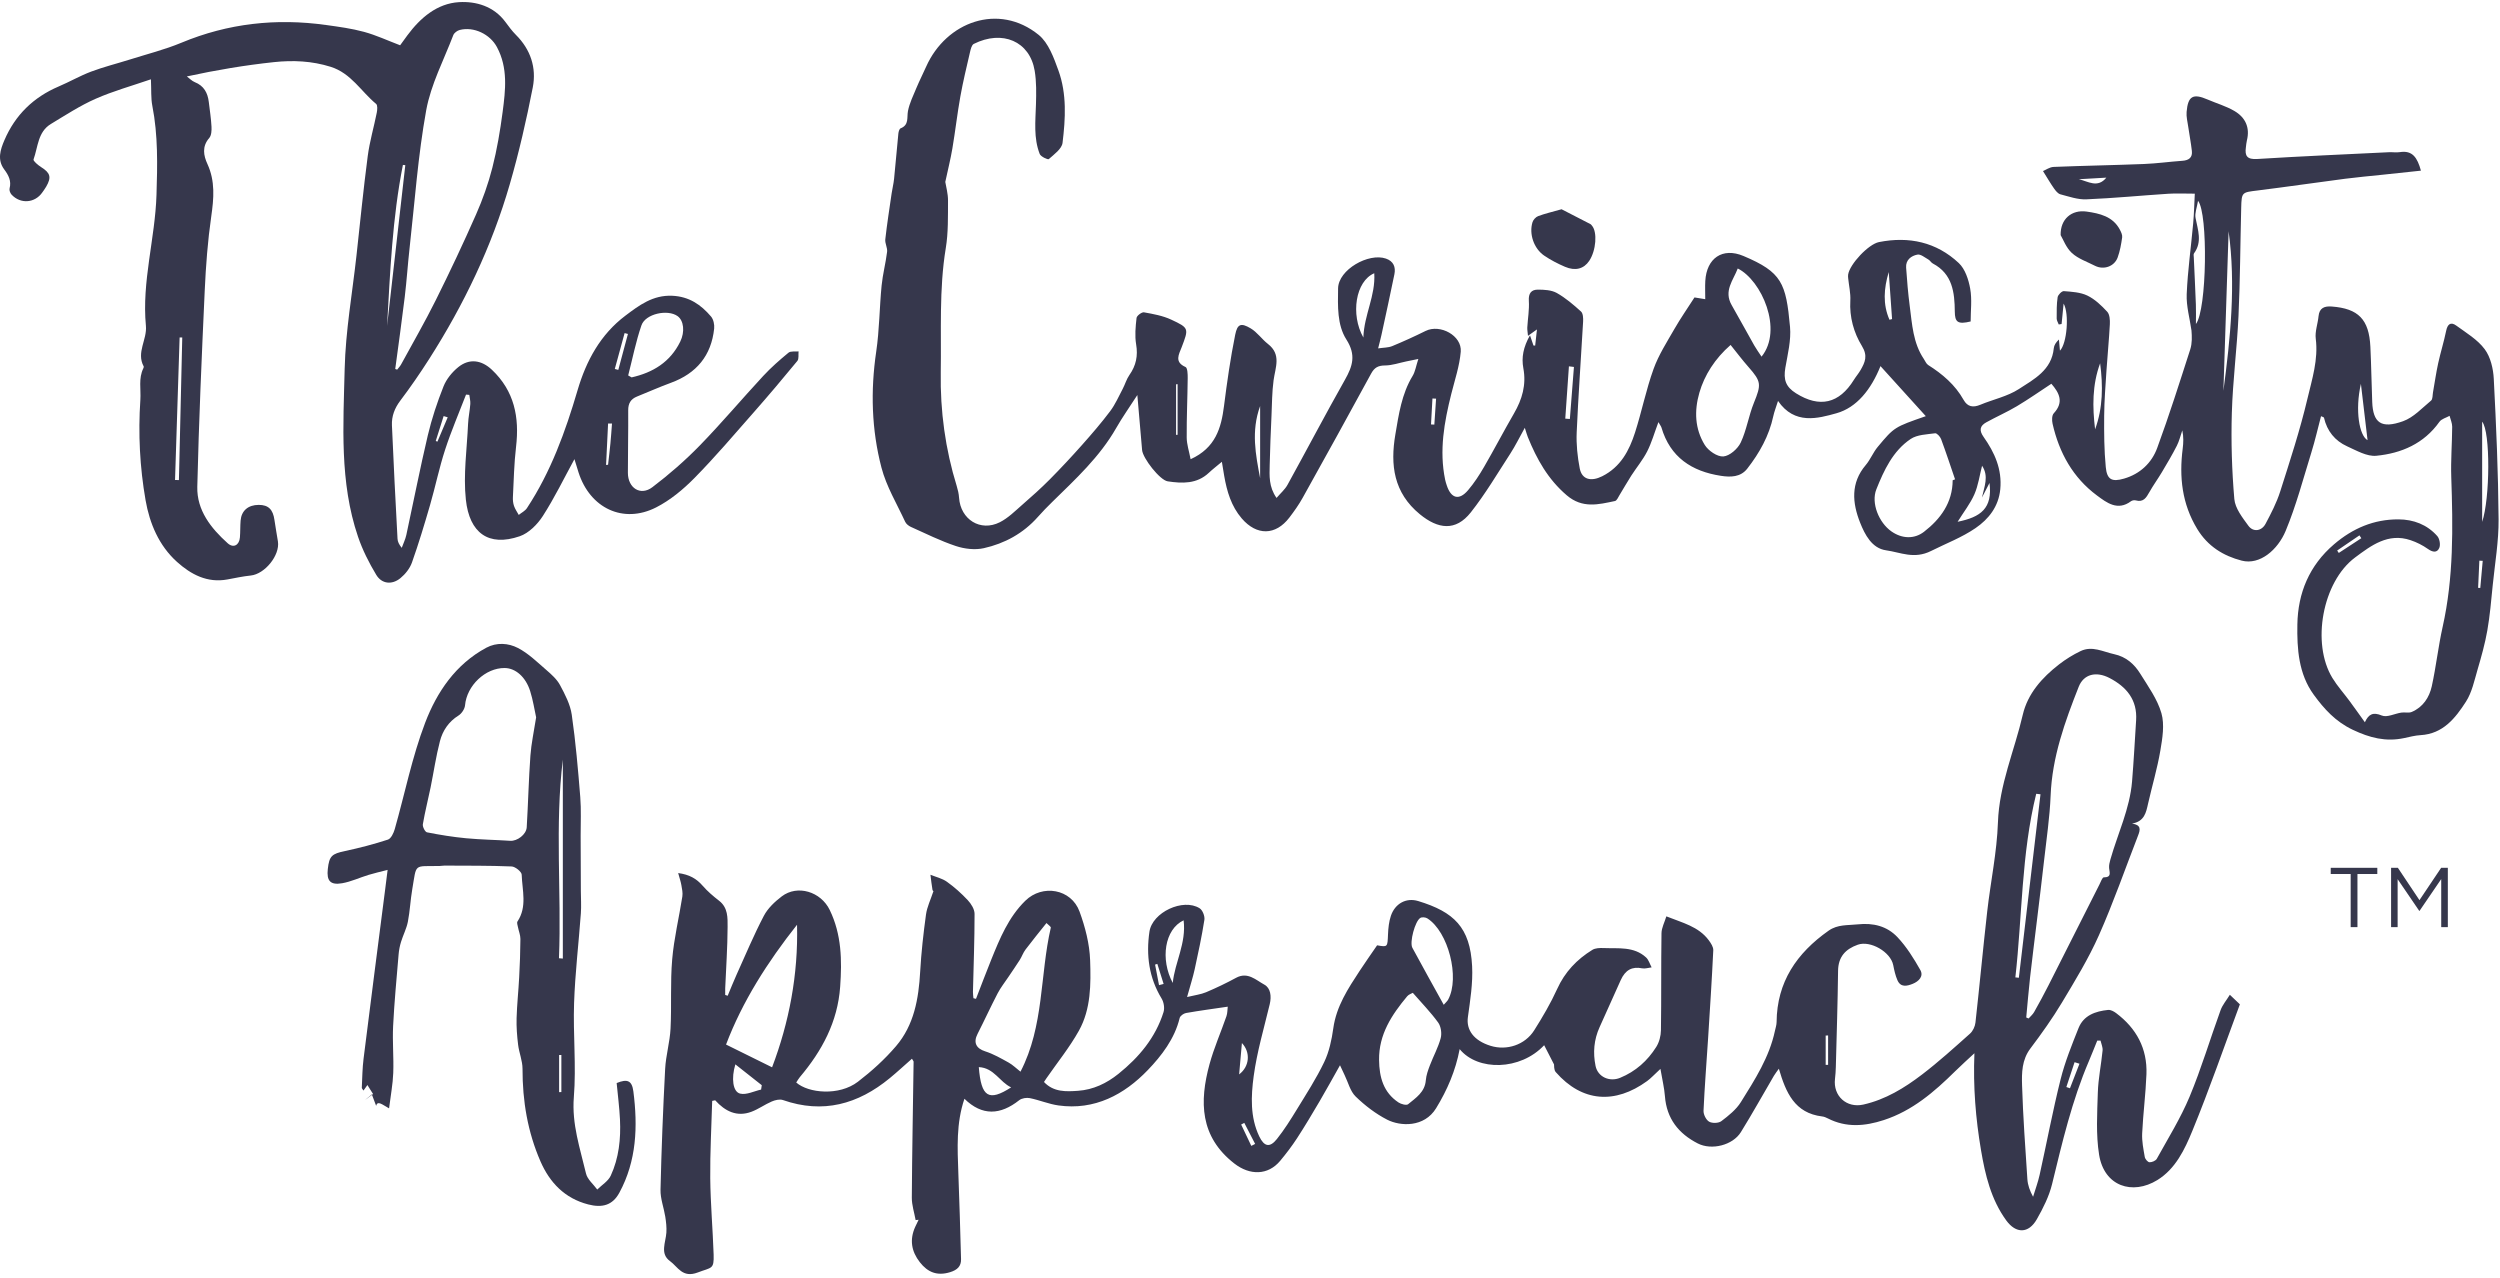 <svg width="223" height="114" viewBox="0 0 223 114" version="1.1" xmlns="http://www.w3.org/2000/svg" xmlns:xlink="http://www.w3.org/1999/xlink">
<g id="Canvas" transform="translate(644 362)">
<g id="logo">
<g id="Fill 1">
<use xlink:href="#path0_fill-home-logo-blue" transform="translate(-566.154 -360.331)" fill="#36374C"/>
</g>
<g id="Fill 4">
<use xlink:href="#path1_fill-home-logo-blue" transform="translate(-585.083 -304.123)" fill="#36374C"/>
</g>
<g id="Fill 6">
<use xlink:href="#path2_fill-home-logo-blue" transform="translate(-644 -361.819)" fill="#36374C"/>
</g>
<g id="Fill 9">
<use xlink:href="#path3_fill-home-logo-blue" transform="translate(-614.782 -304.564)" fill="#36374C"/>
</g>
<g id="Fill 11">
<use xlink:href="#path4_fill-home-logo-blue" transform="translate(-507.406 -343.335)" fill="#36374C"/>
</g>
<g id="Fill 13">
<use xlink:href="#path5_fill-home-logo-blue" transform="translate(-460.191 -343.154)" fill="#36374C"/>
</g>
<g id="Fill 15">
<use xlink:href="#path6_fill-home-logo-blue" transform="translate(-436.099 -284.591)" fill="#36374C"/>
</g>
<g id="Fill 17">
<use xlink:href="#path7_fill-home-logo-blue" transform="translate(-430.715 -284.591)" fill="#36374C"/>
</g>
</g>
</g>
<defs>
<path id="path0_fill-home-logo-blue" fill-rule="evenodd" d="M 143.612 48.358C 143.512 48.353 143.412 48.348 143.312 48.343C 143.275 49.151 143.239 49.96 143.202 50.769L 143.395 50.775C 143.468 49.969 143.54 49.164 143.612 48.358ZM 130.629 47.438C 130.677 47.51 130.725 47.582 130.773 47.654L 132.784 46.338C 132.728 46.253 132.672 46.169 132.616 46.085L 130.629 47.438ZM 49.8 36.192C 49.899 36.196 49.998 36.2 50.097 36.205C 50.149 35.433 50.2 34.662 50.252 33.891C 50.144 33.886 50.036 33.881 49.928 33.876L 49.8 36.192ZM 107.587 14.318C 108.414 14.505 109.258 15.141 110.04 14.177C 109.222 14.224 108.404 14.271 107.587 14.318ZM 27.059 37.123C 27.104 37.12 27.149 37.116 27.195 37.113L 27.195 32.603C 27.149 32.604 27.104 32.606 27.059 32.607L 27.059 37.123ZM 90.696 26.853C 90.772 26.833 90.849 26.812 90.926 26.792C 90.827 25.394 90.729 23.996 90.63 22.598C 90.191 24.049 90.088 25.476 90.696 26.853ZM 132.747 32.569C 132.204 34.945 132.608 37.203 133.34 37.594C 133.152 36.002 132.949 34.286 132.747 32.569ZM 62.549 31.062C 62.4 31.044 62.25 31.026 62.101 31.008C 61.993 32.563 61.885 34.118 61.776 35.674C 61.913 35.684 62.05 35.694 62.186 35.704C 62.307 34.157 62.428 32.61 62.549 31.062ZM 34.558 40.987L 34.558 34.55C 33.738 36.802 34.161 38.892 34.558 40.987ZM 109.037 36.627C 109.741 34.7 109.747 32.728 109.485 30.738C 108.774 32.665 108.795 34.639 109.037 36.627ZM 143.562 44.884C 144.267 42.806 144.313 36.839 143.562 35.945L 143.562 44.884ZM 96.773 44.873C 98.837 44.459 99.903 43.679 99.617 41.412C 99.351 41.926 99.147 42.32 98.943 42.714C 99.15 41.74 99.581 40.816 98.955 39.876C 98.735 40.73 98.617 41.624 98.271 42.418C 97.913 43.243 97.335 43.973 96.773 44.873ZM 44.739 22.704C 43.071 23.411 42.604 26.383 43.766 28.438C 43.836 26.383 44.861 24.734 44.739 22.704ZM 120.946 18.96C 120.791 23.704 120.637 28.447 120.482 33.191C 121.108 28.465 121.602 23.734 120.946 18.96ZM 118.03 27.231C 119.012 25.971 119.125 17.371 118.219 16.243C 118.122 16.843 117.915 17.337 117.998 17.775C 118.202 18.851 118.614 19.903 117.859 20.931C 117.801 21.01 117.835 21.162 117.84 21.279C 117.902 22.686 117.974 24.092 118.026 25.499C 118.048 26.076 118.03 26.653 118.03 27.231ZM 77.161 22.28C 76.759 23.343 75.889 24.275 76.618 25.545C 77.302 26.738 77.956 27.95 78.634 29.146C 78.823 29.48 79.053 29.791 79.284 30.144C 81.227 27.75 79.29 23.333 77.161 22.28ZM 76.523 29.1C 75.123 30.322 74.19 31.796 73.738 33.36C 73.27 34.983 73.335 36.588 74.218 38.02C 74.537 38.537 75.34 39.088 75.877 39.046C 76.437 39.002 77.162 38.366 77.427 37.806C 77.953 36.69 78.134 35.416 78.602 34.265C 79.268 32.629 79.27 32.373 78.118 31.067C 77.569 30.445 77.069 29.777 76.523 29.1ZM 96.332 41.17C 96.403 41.143 96.475 41.115 96.546 41.088C 96.135 39.887 95.739 38.681 95.297 37.492C 95.216 37.276 94.923 36.958 94.769 36.979C 94.024 37.083 93.166 37.096 92.582 37.49C 91.001 38.556 90.205 40.274 89.525 41.978C 89.036 43.2 89.749 44.95 90.871 45.734C 91.815 46.395 92.912 46.432 93.774 45.767C 95.247 44.63 96.323 43.168 96.332 41.17ZM 129.19 35.455C 128.903 36.544 128.659 37.621 128.333 38.672C 127.604 41.024 126.976 43.423 126.033 45.69C 125.336 47.364 123.737 48.759 122.116 48.34C 120.473 47.916 119.082 47.057 118.145 45.512C 116.785 43.27 116.53 40.876 116.85 38.352C 116.917 37.827 116.938 37.297 116.815 36.72C 116.655 37.18 116.546 37.666 116.326 38.096C 115.917 38.898 115.456 39.674 114.995 40.449C 114.637 41.051 114.221 41.62 113.878 42.23C 113.601 42.723 113.346 43.159 112.663 42.966C 112.536 42.93 112.342 42.963 112.238 43.041C 111.047 43.936 110.059 43.162 109.206 42.53C 107.058 40.939 105.828 38.711 105.243 36.125C 105.176 35.832 105.176 35.385 105.349 35.199C 106.277 34.201 105.84 33.374 105.136 32.562C 104.11 33.235 103.107 33.941 102.056 34.567C 101.175 35.093 100.227 35.505 99.329 36.004C 98.768 36.316 98.669 36.708 99.086 37.298C 100.07 38.69 100.753 40.192 100.578 41.98C 100.426 43.523 99.543 44.634 98.372 45.438C 97.152 46.275 95.726 46.815 94.409 47.476C 92.889 48.239 91.683 47.598 90.393 47.419C 89.129 47.244 88.5 46.021 88.075 44.949C 87.383 43.205 87.211 41.42 88.579 39.813C 88.994 39.326 89.234 38.69 89.644 38.198C 91.13 36.414 91.145 36.426 93.936 35.453C 92.595 33.972 91.312 32.555 89.893 30.988C 89.058 33.071 87.774 34.688 85.967 35.193C 84.318 35.653 82.23 36.248 80.754 34.094C 80.564 34.696 80.415 35.064 80.333 35.448C 79.957 37.209 79.1 38.735 78.01 40.134C 77.411 40.904 76.514 40.906 75.661 40.775C 73.062 40.377 71.134 39.12 70.355 36.464C 70.324 36.359 70.247 36.268 70.085 35.984C 69.718 36.964 69.477 37.825 69.078 38.607C 68.69 39.366 68.129 40.036 67.664 40.758C 67.3 41.324 66.972 41.914 66.619 42.486C 66.499 42.681 66.378 42.986 66.21 43.022C 64.729 43.336 63.31 43.707 61.907 42.511C 60.23 41.08 59.233 39.285 58.435 37.314C 58.358 37.124 58.307 36.924 58.167 36.49C 57.683 37.359 57.322 38.101 56.877 38.788C 55.73 40.558 54.653 42.386 53.35 44.035C 51.994 45.752 50.419 45.525 48.805 44.201C 46.461 42.279 46.158 39.799 46.619 37.089C 46.923 35.296 47.181 33.473 48.16 31.861C 48.393 31.478 48.46 30.994 48.67 30.35C 48.177 30.451 47.886 30.511 47.595 30.57C 46.965 30.699 46.334 30.926 45.703 30.93C 45.086 30.933 44.753 31.114 44.458 31.657C 42.444 35.363 40.403 39.054 38.351 42.738C 38.008 43.354 37.594 43.937 37.166 44.498C 35.938 46.106 34.252 46.127 32.918 44.576C 31.979 43.483 31.594 42.162 31.353 40.782C 31.288 40.413 31.23 40.042 31.145 39.523C 30.68 39.913 30.313 40.193 29.979 40.508C 28.91 41.513 27.608 41.461 26.315 41.267C 25.61 41.161 24.097 39.213 24.029 38.48C 23.887 36.934 23.761 35.386 23.605 33.567C 22.878 34.695 22.252 35.575 21.72 36.508C 20.251 39.086 18.099 41.062 16.016 43.102C 15.573 43.535 15.14 43.979 14.73 44.443C 13.43 45.91 11.773 46.812 9.904 47.23C 9.124 47.405 8.193 47.295 7.422 47.039C 6.045 46.583 4.734 45.926 3.405 45.331C 3.204 45.241 2.984 45.065 2.895 44.873C 2.157 43.272 1.217 41.719 0.779 40.037C -0.104 36.653 -0.202 33.189 0.312 29.699C 0.599 27.754 0.601 25.769 0.793 23.808C 0.893 22.796 1.159 21.801 1.283 20.79C 1.327 20.432 1.082 20.039 1.122 19.68C 1.276 18.309 1.49 16.945 1.688 15.579C 1.751 15.147 1.861 14.722 1.905 14.289C 2.042 12.942 2.152 11.592 2.288 10.245C 2.305 10.079 2.376 9.823 2.49 9.778C 3.266 9.469 3.03 8.804 3.147 8.222C 3.288 7.521 3.615 6.853 3.894 6.185C 4.163 5.541 4.482 4.917 4.766 4.278C 6.548 0.272 11.237 -1.452 14.804 1.443C 15.681 2.155 16.156 3.487 16.568 4.624C 17.323 6.71 17.196 8.919 16.933 11.075C 16.867 11.61 16.182 12.099 15.706 12.523C 15.624 12.595 14.988 12.301 14.896 12.064C 14.339 10.634 14.518 9.133 14.562 7.641C 14.591 6.643 14.611 5.624 14.448 4.645C 14.011 2.007 11.565 0.974 9.017 2.246C 8.826 2.342 8.739 2.722 8.677 2.988C 8.374 4.299 8.056 5.609 7.818 6.934C 7.543 8.468 7.369 10.021 7.109 11.559C 6.946 12.522 6.707 13.472 6.474 14.559C 6.54 14.982 6.721 15.601 6.717 16.218C 6.708 17.634 6.747 19.073 6.518 20.461C 5.911 24.147 6.13 27.861 6.07 31.557C 6.014 34.981 6.475 38.391 7.496 41.694C 7.599 42.028 7.679 42.379 7.702 42.726C 7.834 44.667 9.605 45.788 11.336 44.916C 12.077 44.543 12.7 43.915 13.338 43.359C 14.178 42.629 15.009 41.884 15.793 41.095C 16.781 40.099 17.738 39.071 18.67 38.023C 19.54 37.044 20.398 36.05 21.184 35.004C 21.636 34.403 21.944 33.691 22.299 33.019C 22.514 32.611 22.639 32.147 22.901 31.776C 23.491 30.937 23.671 30.072 23.497 29.045C 23.368 28.281 23.445 27.47 23.534 26.691C 23.557 26.491 24.001 26.157 24.197 26.191C 25.02 26.337 25.872 26.491 26.622 26.84C 28.232 27.589 28.194 27.633 27.558 29.305C 27.319 29.931 26.877 30.617 27.904 31.069C 28.081 31.147 28.101 31.712 28.097 32.051C 28.079 33.819 27.996 35.588 28.008 37.356C 28.012 37.97 28.221 38.582 28.356 39.293C 30.583 38.281 31.087 36.511 31.337 34.536C 31.606 32.411 31.91 30.284 32.334 28.186C 32.53 27.214 32.854 27.114 33.708 27.617C 34.296 27.963 34.71 28.588 35.259 29.015C 36.469 29.956 35.913 31.105 35.758 32.25C 35.617 33.285 35.618 34.341 35.572 35.388C 35.508 36.861 35.441 38.334 35.411 39.808C 35.391 40.766 35.319 41.749 36.022 42.747C 36.386 42.32 36.768 41.996 36.995 41.586C 38.715 38.466 40.37 35.31 42.122 32.208C 42.812 30.987 43.131 29.997 42.253 28.619C 41.418 27.309 41.488 25.641 41.511 24.058C 41.536 22.384 44.236 20.861 45.779 21.397C 46.457 21.632 46.666 22.152 46.534 22.798C 46.166 24.61 45.767 26.416 45.376 28.224C 45.302 28.567 45.208 28.905 45.083 29.407C 45.573 29.334 45.987 29.349 46.337 29.205C 47.343 28.79 48.337 28.337 49.313 27.853C 50.613 27.208 52.573 28.271 52.453 29.705C 52.346 30.974 51.922 32.22 51.609 33.469C 50.977 35.988 50.521 38.517 51.06 41.118C 51.095 41.291 51.151 41.46 51.206 41.628C 51.592 42.804 52.309 42.993 53.102 42.061C 53.648 41.422 54.113 40.703 54.535 39.974C 55.447 38.403 56.286 36.79 57.197 35.219C 57.931 33.955 58.314 32.656 58.036 31.175C 57.858 30.22 58.032 29.293 58.629 28.24C 58.786 28.7 58.863 28.926 58.94 29.152C 58.991 29.153 59.041 29.155 59.092 29.157C 59.141 28.712 59.19 28.268 59.251 27.715C 58.967 27.918 58.776 28.055 58.45 28.288C 58.421 27.953 58.378 27.743 58.389 27.537C 58.434 26.743 58.578 25.946 58.527 25.161C 58.483 24.489 58.753 24.166 59.33 24.167C 59.899 24.167 60.546 24.2 61.02 24.465C 61.805 24.906 62.509 25.512 63.181 26.12C 63.366 26.288 63.384 26.716 63.367 27.019C 63.182 30.312 62.938 33.603 62.795 36.898C 62.749 37.967 62.863 39.063 63.067 40.116C 63.263 41.124 64.093 41.303 65.069 40.813C 66.714 39.988 67.482 38.524 68.001 36.907C 68.601 35.034 68.986 33.088 69.652 31.241C 70.103 29.988 70.848 28.834 71.516 27.667C 72.051 26.734 72.669 25.849 73.302 24.862C 73.472 24.89 73.81 24.945 74.262 25.019C 74.262 24.433 74.237 23.913 74.266 23.397C 74.38 21.361 75.798 20.374 77.673 21.166C 81.09 22.609 81.466 23.566 81.824 27.487C 81.933 28.68 81.616 29.924 81.408 31.129C 81.224 32.195 81.438 32.836 82.36 33.414C 84.473 34.739 86.21 34.332 87.523 32.21C 87.709 31.909 87.947 31.64 88.121 31.333C 88.512 30.648 88.781 30.08 88.236 29.192C 87.51 28.009 87.12 26.62 87.203 25.15C 87.24 24.496 87.081 23.832 87.014 23.173C 87.002 23.057 86.991 22.936 87.008 22.822C 87.148 21.895 88.816 20.111 89.761 19.924C 92.433 19.395 94.881 19.924 96.877 21.795C 97.443 22.326 97.751 23.272 97.895 24.079C 98.068 25.04 97.936 26.056 97.936 27.006C 96.777 27.289 96.53 27.061 96.522 26.121C 96.507 24.416 96.319 22.76 94.56 21.834C 94.409 21.755 94.317 21.566 94.167 21.481C 93.85 21.303 93.479 20.986 93.19 21.041C 92.635 21.148 92.133 21.515 92.18 22.199C 92.258 23.342 92.353 24.485 92.501 25.62C 92.714 27.247 92.794 28.918 93.758 30.349C 93.883 30.535 93.974 30.782 94.149 30.892C 95.428 31.701 96.552 32.657 97.305 33.997C 97.659 34.629 98.154 34.705 98.803 34.434C 99.944 33.956 101.215 33.696 102.232 33.037C 103.588 32.159 105.169 31.342 105.352 29.392C 105.378 29.122 105.549 28.864 105.81 28.615C 105.839 28.933 105.868 29.252 105.901 29.612C 106.53 28.978 106.747 26.311 106.228 25.41C 106.163 26.071 106.105 26.653 106.048 27.234C 105.963 27.248 105.878 27.262 105.794 27.275C 105.729 27.099 105.611 26.923 105.61 26.746C 105.609 26.111 105.6 25.468 105.695 24.843C 105.728 24.629 106.071 24.285 106.248 24.3C 106.959 24.357 107.727 24.397 108.35 24.698C 109.02 25.022 109.606 25.583 110.12 26.14C 110.342 26.381 110.371 26.877 110.352 27.25C 110.282 28.621 110.143 29.987 110.053 31.357C 109.965 32.712 109.857 34.068 109.846 35.425C 109.834 36.949 109.843 38.481 109.989 39.996C 110.096 41.114 110.53 41.339 111.621 41.022C 113.046 40.608 114.083 39.631 114.576 38.291C 115.643 35.389 116.578 32.438 117.525 29.494C 117.699 28.952 117.676 28.347 117.634 27.813C 117.481 26.731 117.164 25.642 117.208 24.568C 117.297 22.455 117.597 20.351 117.787 18.241C 117.865 17.374 117.883 16.502 117.93 15.606C 117.033 15.606 116.301 15.566 115.574 15.613C 113.133 15.772 110.695 16.011 108.252 16.112C 107.487 16.143 106.701 15.863 105.941 15.664C 105.722 15.606 105.524 15.357 105.379 15.151C 105.07 14.714 104.801 14.248 104.389 13.59C 104.645 13.485 104.986 13.234 105.335 13.22C 108.019 13.111 110.706 13.067 113.39 12.96C 114.539 12.915 115.683 12.754 116.831 12.673C 117.406 12.632 117.736 12.381 117.668 11.79C 117.586 11.063 117.446 10.343 117.341 9.618C 117.279 9.185 117.163 8.743 117.199 8.317C 117.321 6.892 117.772 6.646 119.07 7.207C 119.865 7.55 120.716 7.794 121.457 8.227C 122.432 8.796 122.869 9.695 122.577 10.858C 122.527 11.057 122.515 11.266 122.487 11.471C 122.377 12.246 122.6 12.568 123.491 12.513C 127.406 12.269 131.326 12.101 135.245 11.909C 135.568 11.893 135.901 11.952 136.217 11.902C 137.357 11.72 137.782 12.401 138.101 13.554C 136.891 13.682 135.739 13.804 134.587 13.927C 133.507 14.041 132.425 14.135 131.348 14.275C 128.749 14.614 126.154 14.995 123.553 15.319C 122.125 15.496 122.106 15.458 122.069 16.878C 121.986 20.086 121.977 23.298 121.829 26.503C 121.696 29.389 121.319 32.266 121.234 35.152C 121.158 37.714 121.236 40.292 121.456 42.844C 121.527 43.674 122.181 44.504 122.711 45.23C 123.14 45.818 123.892 45.712 124.24 45.057C 124.735 44.127 125.228 43.176 125.546 42.178C 126.421 39.432 127.32 36.685 127.981 33.885C 128.39 32.152 128.955 30.405 128.72 28.546C 128.638 27.897 128.904 27.209 128.968 26.535C 129.04 25.787 129.51 25.625 130.139 25.672C 132.522 25.851 133.473 26.822 133.591 29.251C 133.671 30.895 133.693 32.543 133.756 34.189C 133.828 36.043 134.554 36.604 136.508 35.903C 137.442 35.568 138.204 34.728 139.003 34.066C 139.16 33.936 139.132 33.575 139.178 33.319C 139.332 32.458 139.452 31.59 139.639 30.736C 139.85 29.767 140.152 28.816 140.35 27.843C 140.472 27.247 140.756 27.013 141.249 27.37C 142.142 28.02 143.149 28.619 143.789 29.479C 144.312 30.18 144.553 31.22 144.599 32.127C 144.815 36.299 144.996 40.476 145.028 44.653C 145.044 46.608 144.705 48.567 144.506 50.522C 144.369 51.874 144.258 53.234 144.023 54.571C 143.817 55.749 143.49 56.91 143.152 58.06C 142.866 59.035 142.652 60.089 142.116 60.922C 141.171 62.39 140.071 63.794 138.064 63.906C 137.568 63.934 137.077 64.068 136.587 64.171C 134.964 64.514 133.538 64.148 132.019 63.427C 130.482 62.698 129.467 61.57 128.542 60.302C 127.184 58.442 127.042 56.205 127.079 54.032C 127.127 51.229 128.141 48.77 130.35 46.882C 132.019 45.456 133.906 44.647 136.102 44.659C 137.446 44.667 138.657 45.126 139.56 46.15C 139.767 46.384 139.859 46.915 139.74 47.199C 139.543 47.666 139.149 47.597 138.723 47.297C 138.255 46.967 137.721 46.697 137.177 46.515C 135.173 45.84 133.668 46.987 132.227 48.059C 129.317 50.223 128.312 55.719 130.207 58.811C 130.649 59.533 131.227 60.173 131.732 60.857C 132.174 61.455 132.602 62.064 133.1 62.756C 133.44 62.023 133.833 61.83 134.615 62.157C 135.077 62.35 135.766 61.982 136.358 61.894C 136.664 61.849 137.017 61.95 137.285 61.835C 138.282 61.409 138.846 60.547 139.067 59.552C 139.454 57.8 139.645 56.005 140.037 54.254C 141.027 49.837 140.96 45.372 140.807 40.892C 140.756 39.395 140.881 37.893 140.889 36.393C 140.89 36.07 140.738 35.746 140.656 35.423C 140.349 35.597 139.935 35.695 139.751 35.956C 138.368 37.907 136.357 38.769 134.116 38.986C 133.283 39.066 132.354 38.519 131.521 38.144C 130.433 37.652 129.727 36.783 129.454 35.593C 129.442 35.541 129.311 35.516 129.19 35.455Z"/>
<path id="path1_fill-home-logo-blue" fill-rule="evenodd" d="M 52.074 42.284C 51.981 42.333 51.888 42.382 51.794 42.432C 52.096 43.067 52.397 43.701 52.699 44.336C 52.813 44.278 52.927 44.219 53.041 44.161C 52.719 43.535 52.397 42.91 52.074 42.284ZM 44.317 28.102C 44.196 28.14 44.115 28.16 44.116 28.165C 44.23 28.776 44.349 29.387 44.468 29.997C 44.605 29.962 44.741 29.927 44.878 29.891C 44.691 29.296 44.504 28.7 44.317 28.102ZM 104.15 34.485C 104.077 34.488 104.005 34.491 103.933 34.495L 103.933 37.109C 104.005 37.11 104.077 37.11 104.15 37.111L 104.15 34.485ZM 126.572 37.007C 126.426 36.961 126.281 36.916 126.135 36.87C 125.891 37.609 125.646 38.347 125.402 39.086C 125.509 39.123 125.616 39.16 125.723 39.197C 126.006 38.467 126.289 37.737 126.572 37.007ZM 51.613 37.959C 52.543 37.258 52.653 35.995 51.861 35.162C 51.776 36.12 51.698 36.996 51.613 37.959ZM 28.392 37.309C 28.605 39.996 29.275 40.403 31.277 39.117C 30.246 38.64 29.766 37.377 28.392 37.309ZM 6.677 37.063C 6.298 38.319 6.452 39.514 7.102 39.673C 7.663 39.81 8.345 39.452 8.974 39.313C 8.994 39.183 9.013 39.052 9.032 38.922C 8.271 38.321 7.509 37.72 6.677 37.063ZM 45.693 29.802C 45.876 27.963 46.915 26.256 46.662 24.215C 44.968 25.011 44.561 27.681 45.693 29.802ZM 123.095 12.972C 122.967 12.958 122.84 12.943 122.713 12.929C 121.384 18.311 121.47 23.847 120.853 29.306L 121.165 29.34C 121.808 23.884 122.451 18.428 123.095 12.972ZM 69.864 31.751C 70.051 31.535 70.184 31.426 70.26 31.285C 71.318 29.329 70.274 25.23 68.4 24.042C 68.24 23.941 67.924 23.91 67.775 24.002C 67.301 24.292 66.801 26.174 67.065 26.664C 67.954 28.315 68.871 29.951 69.864 31.751ZM 67.106 30.683C 66.985 30.754 66.741 30.826 66.606 30.989C 65.228 32.644 64.065 34.388 64.096 36.68C 64.116 38.211 64.481 39.563 65.824 40.459C 66.056 40.614 66.537 40.743 66.686 40.62C 67.378 40.051 68.181 39.543 68.266 38.486C 68.302 38.032 68.467 37.577 68.632 37.145C 68.941 36.332 69.372 35.556 69.594 34.722C 69.706 34.3 69.618 33.68 69.367 33.333C 68.699 32.411 67.894 31.589 67.106 30.683ZM 5.846 35.297C 7.306 36.019 8.578 36.647 9.953 37.327C 11.47 33.325 12.291 29.067 12.179 24.61C 9.55 27.933 7.301 31.459 5.846 35.297ZM 34.428 24.458C 33.78 25.273 33.153 26.037 32.558 26.826C 32.348 27.104 32.234 27.452 32.046 27.749C 31.718 28.267 31.365 28.77 31.024 29.28C 30.703 29.761 30.339 30.218 30.074 30.727C 29.451 31.924 28.889 33.152 28.277 34.354C 27.885 35.127 28.162 35.647 28.961 35.902C 29.692 36.136 30.377 36.53 31.054 36.905C 31.426 37.112 31.739 37.427 32.111 37.718C 34.227 33.629 33.835 29.104 34.815 24.868C 34.823 24.829 34.763 24.766 34.723 24.726C 34.647 24.648 34.562 24.579 34.428 24.458ZM 121.823 32.881C 121.893 32.912 121.963 32.942 122.033 32.972C 122.2 32.783 122.405 32.615 122.527 32.399C 122.967 31.619 123.395 30.831 123.8 30.032C 125.322 27.031 126.833 24.024 128.352 21.022C 128.468 20.792 128.608 20.385 128.739 20.384C 129.463 20.381 129.247 19.953 129.215 19.549C 129.195 19.299 129.261 19.032 129.331 18.785C 129.99 16.47 131.062 14.268 131.263 11.83C 131.412 10.013 131.509 8.191 131.625 6.371C 131.741 4.549 130.768 3.391 129.258 2.604C 128.046 1.972 126.946 2.264 126.503 3.385C 125.268 6.51 124.134 9.656 123.999 13.083C 123.921 15.049 123.622 17.007 123.404 18.967C 123.21 20.709 122.992 22.45 122.782 24.191C 122.577 25.897 122.357 27.601 122.165 29.309C 122.032 30.497 121.936 31.69 121.823 32.881ZM 46.97 31.057C 47.678 30.885 48.2 30.827 48.664 30.631C 49.576 30.245 50.473 29.816 51.343 29.343C 52.381 28.78 53.117 29.55 53.86 29.951C 54.422 30.255 54.512 30.992 54.345 31.69C 53.834 33.827 53.202 35.952 52.911 38.121C 52.672 39.9 52.588 41.767 53.408 43.489C 53.85 44.415 54.354 44.514 54.983 43.724C 55.639 42.899 56.206 41.996 56.757 41.094C 57.608 39.701 58.502 38.323 59.204 36.855C 59.645 35.934 59.87 34.875 60.012 33.852C 60.284 31.886 61.326 30.308 62.37 28.717C 62.862 27.965 63.382 27.232 63.921 26.445C 64.87 26.611 64.846 26.61 64.894 25.459C 64.917 24.908 64.976 24.335 65.15 23.816C 65.514 22.734 66.501 22.166 67.591 22.498C 70.772 23.469 72.219 24.836 72.396 28.305C 72.473 29.811 72.228 31.344 72.019 32.85C 71.86 33.99 72.537 34.943 74.043 35.411C 75.481 35.858 77.11 35.331 77.931 34.031C 78.682 32.841 79.403 31.617 79.983 30.338C 80.671 28.82 81.741 27.701 83.121 26.851C 83.39 26.685 83.791 26.676 84.128 26.69C 85.438 26.744 86.825 26.526 87.912 27.527C 88.149 27.745 88.246 28.113 88.408 28.413C 88.123 28.445 87.824 28.551 87.556 28.497C 86.677 28.319 86.065 28.631 85.648 29.558C 85.018 30.953 84.397 32.352 83.766 33.747C 83.261 34.862 83.163 36.017 83.407 37.205C 83.61 38.191 84.656 38.651 85.597 38.265C 86.985 37.695 88.041 36.748 88.822 35.508C 89.087 35.088 89.232 34.522 89.239 34.02C 89.281 31.135 89.245 28.25 89.288 25.365C 89.296 24.881 89.56 24.4 89.722 23.862C 91.158 24.439 92.593 24.762 93.507 25.998C 93.698 26.257 93.921 26.595 93.907 26.886C 93.782 29.509 93.612 32.13 93.445 34.751C 93.308 36.9 93.133 39.047 93.038 41.198C 93.023 41.529 93.263 42.017 93.535 42.175C 93.81 42.335 94.378 42.319 94.628 42.129C 95.274 41.641 95.953 41.099 96.372 40.426C 97.617 38.429 98.906 36.434 99.407 34.075C 99.462 33.816 99.553 33.557 99.555 33.297C 99.583 29.713 101.355 27.141 104.19 25.142C 105.009 24.565 105.884 24.675 106.783 24.577C 108.183 24.423 109.412 24.739 110.333 25.715C 111.145 26.574 111.792 27.615 112.378 28.652C 112.69 29.204 112.242 29.663 111.693 29.882C 111.178 30.088 110.62 30.218 110.333 29.556C 110.148 29.132 110.048 28.665 109.958 28.208C 109.725 27.036 107.923 25.992 106.799 26.391C 105.698 26.782 105.054 27.469 105.039 28.724C 105.006 31.584 104.912 34.444 104.839 37.304C 104.83 37.657 104.806 38.011 104.764 38.362C 104.583 39.88 105.798 40.987 107.292 40.651C 109.267 40.207 110.958 39.171 112.53 37.97C 114.018 36.833 115.41 35.57 116.809 34.322C 117.064 34.094 117.255 33.685 117.293 33.34C 117.662 30.043 117.967 26.74 118.34 23.444C 118.641 20.788 119.208 18.145 119.299 15.485C 119.414 12.111 120.775 9.081 121.513 5.886C 121.95 3.996 123.241 2.555 124.763 1.378C 125.353 0.922 126.003 0.521 126.675 0.198C 127.706 -0.296 128.677 0.262 129.672 0.477C 130.729 0.706 131.46 1.357 131.991 2.211C 132.698 3.349 133.523 4.488 133.883 5.745C 134.175 6.768 133.971 7.985 133.785 9.082C 133.515 10.67 133.05 12.225 132.693 13.8C 132.513 14.594 132.376 15.393 131.26 15.587C 132.094 15.702 131.997 16.142 131.807 16.631C 130.651 19.607 129.602 22.63 128.308 25.545C 127.384 27.626 126.183 29.593 125.008 31.552C 124.157 32.972 123.188 34.328 122.191 35.652C 121.432 36.659 121.416 37.812 121.451 38.931C 121.538 41.725 121.739 44.515 121.925 47.305C 121.959 47.825 122.137 48.336 122.434 48.876C 122.631 48.224 122.871 47.583 123.018 46.92C 123.648 44.079 124.184 41.214 124.89 38.392C 125.279 36.836 125.891 35.329 126.486 33.834C 126.943 32.684 127.999 32.327 129.128 32.208C 129.354 32.185 129.637 32.339 129.836 32.488C 131.653 33.847 132.631 35.659 132.546 37.941C 132.48 39.705 132.247 41.462 132.164 43.225C 132.131 43.92 132.276 44.63 132.396 45.323C 132.428 45.51 132.662 45.788 132.815 45.796C 133.033 45.806 133.37 45.666 133.469 45.487C 134.478 43.658 135.593 41.869 136.394 39.95C 137.445 37.43 138.226 34.797 139.16 32.226C 139.328 31.762 139.675 31.362 139.985 30.857C 140.364 31.217 140.594 31.437 140.88 31.709C 139.48 35.475 138.167 39.279 136.641 42.995C 135.96 44.652 135.144 46.384 133.518 47.385C 131.304 48.747 128.776 47.954 128.322 45.121C 128.033 43.316 128.152 41.432 128.209 39.587C 128.247 38.329 128.512 37.079 128.634 35.821C 128.661 35.538 128.516 35.238 128.45 34.945C 128.352 34.945 128.254 34.946 128.157 34.946C 127.908 35.557 127.669 36.172 127.41 36.779C 125.9 40.309 125.035 44.027 124.129 47.74C 123.863 48.833 123.331 49.89 122.769 50.877C 122.03 52.176 120.907 52.179 120.035 50.977C 118.679 49.108 118.163 46.926 117.788 44.711C 117.312 41.895 117.079 39.058 117.201 36.071C 116.624 36.609 116.035 37.134 115.474 37.688C 113.616 39.522 111.662 41.206 109.114 42.035C 107.428 42.584 105.768 42.726 104.128 41.886C 103.972 41.806 103.8 41.731 103.628 41.711C 101.158 41.413 100.381 39.574 99.758 37.453C 99.595 37.684 99.438 37.875 99.314 38.086C 98.333 39.761 97.391 41.461 96.369 43.11C 95.642 44.281 93.761 44.75 92.529 44.12C 90.809 43.242 89.745 41.9 89.594 39.903C 89.539 39.166 89.358 38.44 89.194 37.468C 88.642 37.976 88.35 38.304 88.004 38.555C 85.154 40.625 82.216 40.45 79.855 37.753C 79.68 37.553 79.721 37.166 79.701 37.067C 79.352 36.388 79.081 35.861 78.822 35.355C 76.693 37.629 72.887 37.674 71.285 35.704C 70.921 37.628 70.183 39.342 69.185 40.974C 68.124 42.71 65.989 42.598 64.819 41.998C 63.794 41.473 62.837 40.739 62.008 39.934C 61.52 39.461 61.34 38.671 61.023 38.023C 60.921 37.815 60.826 37.603 60.611 37.144C 59.941 38.33 59.384 39.351 58.794 40.354C 58.142 41.463 57.484 42.57 56.783 43.648C 56.325 44.352 55.812 45.025 55.274 45.67C 54.185 46.975 52.564 46.98 51.187 45.91C 48.106 43.514 48.062 40.389 48.972 37.051C 49.369 35.595 49.987 34.201 50.481 32.771C 50.578 32.491 50.566 32.173 50.598 31.918C 49.291 32.111 48.078 32.272 46.874 32.484C 46.66 32.522 46.354 32.741 46.309 32.928C 45.864 34.786 44.686 36.304 43.469 37.572C 41.372 39.756 38.727 41.186 35.488 40.727C 34.627 40.605 33.8 40.249 32.943 40.076C 32.646 40.016 32.223 40.083 31.994 40.264C 30.322 41.584 28.7 41.69 27.11 40.133C 26.364 42.328 26.489 44.538 26.567 46.747C 26.657 49.312 26.746 51.876 26.808 54.441C 26.823 55.074 26.478 55.404 25.827 55.603C 24.672 55.955 23.838 55.614 23.135 54.716C 22.374 53.743 22.205 52.699 22.718 51.563C 22.814 51.349 22.921 51.139 23.023 50.928L 22.757 50.953C 22.638 50.288 22.413 49.623 22.417 48.96C 22.442 44.915 22.52 40.871 22.576 36.827C 22.577 36.78 22.526 36.733 22.429 36.561C 21.754 37.154 21.117 37.746 20.447 38.297C 17.618 40.621 14.493 41.497 10.919 40.247C 10.633 40.147 10.223 40.248 9.922 40.377C 9.303 40.642 8.743 41.055 8.115 41.291C 6.815 41.78 5.767 41.252 4.876 40.268C 4.787 40.286 4.698 40.305 4.61 40.323C 4.546 42.623 4.415 44.923 4.437 47.222C 4.46 49.492 4.663 51.758 4.739 54.028C 4.783 55.372 4.559 55.154 3.33 55.625C 1.948 56.154 1.549 55.119 0.849 54.615C -0.07 53.955 0.467 52.951 0.524 52.068C 0.554 51.6 0.499 51.12 0.426 50.654C 0.299 49.847 -0.018 49.044 0.001 48.246C 0.084 44.653 0.226 41.061 0.414 37.473C 0.477 36.27 0.834 35.083 0.895 33.88C 1 31.823 0.865 29.749 1.042 27.701C 1.203 25.82 1.655 23.965 1.948 22.094C 1.999 21.767 1.922 21.412 1.862 21.078C 1.805 20.753 1.695 20.438 1.576 20C 2.568 20.132 3.206 20.494 3.752 21.123C 4.186 21.625 4.703 22.064 5.229 22.472C 6.026 23.089 5.988 23.986 5.985 24.805C 5.978 26.627 5.849 28.449 5.772 30.271C 5.763 30.471 5.77 30.671 5.77 30.87C 5.844 30.895 5.918 30.92 5.992 30.946C 6.253 30.322 6.501 29.693 6.779 29.077C 7.576 27.315 8.323 25.526 9.219 23.815C 9.572 23.139 10.198 22.551 10.818 22.079C 12.218 21.016 14.301 21.655 15.095 23.293C 16.155 25.477 16.194 27.776 16.026 30.136C 15.803 33.28 14.406 35.859 12.43 38.201C 12.305 38.35 12.211 38.526 12.107 38.682C 13.191 39.638 15.929 39.899 17.605 38.617C 18.833 37.677 20.004 36.615 21.007 35.442C 22.619 33.559 23.027 31.218 23.162 28.801C 23.258 27.097 23.449 25.394 23.681 23.702C 23.773 23.029 24.092 22.387 24.351 21.599C 24.405 21.65 24.275 21.587 24.261 21.503C 24.184 21.055 24.136 20.601 24.078 20.15C 24.572 20.352 25.124 20.474 25.547 20.776C 26.219 21.256 26.846 21.817 27.41 22.421C 27.711 22.742 28.014 23.226 28.014 23.637C 28.016 25.958 27.925 28.28 27.87 30.601C 27.866 30.788 27.899 30.977 27.914 31.164C 27.99 31.183 28.066 31.201 28.142 31.22C 28.594 30.056 29.032 28.887 29.5 27.73C 30.267 25.835 31.037 23.943 32.542 22.469C 34.069 20.972 36.636 21.407 37.378 23.434C 37.884 24.817 38.271 26.316 38.322 27.777C 38.395 29.904 38.401 32.125 37.323 34.059C 36.491 35.551 35.399 36.898 34.422 38.31C 34.358 38.403 34.296 38.499 34.206 38.636C 35.072 39.556 36.189 39.497 37.25 39.422C 38.599 39.326 39.787 38.763 40.852 37.907C 42.69 36.429 44.153 34.681 44.869 32.406C 44.981 32.05 44.898 31.521 44.701 31.197C 43.569 29.338 43.308 27.331 43.612 25.235C 43.864 23.502 46.618 22.213 48.09 23.141C 48.354 23.307 48.565 23.847 48.515 24.17C 48.284 25.65 47.968 27.117 47.649 28.581C 47.487 29.32 47.251 30.042 46.97 31.057Z"/>
<path id="path2_fill-home-logo-blue" fill-rule="evenodd" d="M 39.936 37.043C 39.814 37.007 39.693 36.97 39.572 36.933C 39.337 37.675 39.102 38.416 38.867 39.157L 39.02 39.211L 39.936 37.043ZM 56.011 29.608C 55.912 29.582 55.813 29.556 55.715 29.53C 55.423 30.597 55.131 31.664 54.84 32.73C 54.944 32.758 55.048 32.786 55.152 32.814C 55.438 31.745 55.724 30.677 56.011 29.608ZM 54.061 41.295C 54.121 41.288 54.18 41.281 54.24 41.274C 54.31 40.645 54.388 40.016 54.448 39.385C 54.505 38.791 54.544 38.196 54.59 37.601C 54.474 37.599 54.358 37.597 54.241 37.595C 54.181 38.828 54.121 40.062 54.061 41.295ZM 15.613 42.633C 15.729 42.636 15.844 42.639 15.96 42.642C 16.059 38.403 16.158 34.163 16.257 29.923L 16.022 29.918C 15.886 34.157 15.749 38.395 15.613 42.633ZM 34.527 28.889C 35.069 24.11 35.611 19.331 36.153 14.552C 36.082 14.544 36.011 14.536 35.939 14.529C 35.001 19.265 34.799 24.081 34.527 28.889ZM 56.034 33.309C 56.136 33.367 56.238 33.425 56.34 33.482C 58.242 33.053 59.783 32.12 60.679 30.29C 61.105 29.422 60.996 28.413 60.439 28.016C 59.552 27.383 57.573 27.805 57.217 28.839C 56.717 30.293 56.419 31.816 56.034 33.309ZM 35.255 32.733C 35.313 32.752 35.37 32.771 35.427 32.791C 35.546 32.635 35.688 32.491 35.781 32.321C 36.822 30.412 37.91 28.525 38.879 26.578C 40.131 24.063 41.331 21.52 42.464 18.949C 43.057 17.606 43.556 16.203 43.918 14.781C 44.333 13.151 44.615 11.48 44.834 9.811C 45.09 7.856 45.326 5.879 44.325 4.016C 43.707 2.867 42.266 2.169 41.004 2.493C 40.785 2.549 40.511 2.752 40.434 2.953C 39.585 5.176 38.436 7.351 38.017 9.657C 37.284 13.7 36.997 17.826 36.538 21.918C 36.374 23.378 36.28 24.845 36.104 26.303C 35.845 28.449 35.541 30.59 35.255 32.733ZM 41.57 35.017C 40.941 36.655 40.245 38.27 39.703 39.936C 39.176 41.553 38.835 43.228 38.362 44.864C 37.862 46.587 37.345 48.308 36.745 49.998C 36.559 50.522 36.154 51.033 35.718 51.39C 34.965 52.006 34.056 51.915 33.562 51.096C 32.916 50.025 32.339 48.88 31.936 47.697C 30.277 42.821 30.625 37.743 30.744 32.731C 30.824 29.355 31.425 25.991 31.797 22.622C 32.123 19.663 32.414 16.699 32.801 13.748C 32.972 12.441 33.352 11.162 33.609 9.865C 33.659 9.612 33.691 9.205 33.55 9.088C 32.208 7.979 31.32 6.352 29.495 5.778C 27.817 5.251 26.125 5.181 24.433 5.361C 21.861 5.636 19.305 6.063 16.667 6.636C 16.902 6.81 17.113 7.043 17.376 7.147C 18.193 7.472 18.528 8.106 18.625 8.921C 18.712 9.654 18.827 10.384 18.866 11.119C 18.884 11.457 18.861 11.901 18.664 12.128C 18 12.89 18.157 13.697 18.503 14.45C 19.206 15.984 19.075 17.511 18.844 19.122C 18.529 21.308 18.363 23.522 18.262 25.73C 17.994 31.566 17.738 37.403 17.599 43.243C 17.549 45.337 18.814 46.932 20.309 48.277C 20.823 48.739 21.342 48.452 21.4 47.758C 21.442 47.259 21.421 46.754 21.462 46.254C 21.535 45.369 22.138 44.857 23.075 44.855C 23.94 44.854 24.352 45.26 24.482 46.206C 24.57 46.847 24.694 47.483 24.792 48.123C 24.98 49.357 23.617 51.027 22.368 51.155C 21.669 51.227 20.977 51.378 20.285 51.506C 18.487 51.84 17.031 51.057 15.787 49.939C 14.175 48.489 13.347 46.511 12.985 44.439C 12.47 41.489 12.318 38.495 12.52 35.486C 12.583 34.542 12.337 33.577 12.788 32.668C 12.813 32.618 12.836 32.538 12.814 32.496C 12.143 31.255 13.133 30.115 13.015 28.879C 12.639 24.939 13.838 21.11 13.959 17.198C 14.042 14.54 14.104 11.892 13.588 9.261C 13.455 8.578 13.507 7.858 13.462 6.893C 11.754 7.482 10.088 7.942 8.523 8.633C 7.133 9.247 5.842 10.091 4.535 10.881C 3.369 11.586 3.39 12.934 2.992 14.04C 2.944 14.174 3.396 14.553 3.673 14.728C 4.49 15.244 4.608 15.625 4.12 16.469C 4.017 16.648 3.892 16.814 3.774 16.984C 3.116 17.935 1.837 18.04 1.037 17.185C 0.913 17.054 0.812 16.794 0.854 16.633C 1.032 15.955 0.761 15.447 0.375 14.928C -0.265 14.07 0.032 13.167 0.395 12.32C 1.358 10.075 2.986 8.49 5.238 7.531C 6.214 7.116 7.141 6.578 8.131 6.206C 9.253 5.784 10.423 5.494 11.568 5.133C 13.109 4.646 14.691 4.251 16.178 3.632C 20.345 1.897 24.645 1.429 29.085 2.049C 30.221 2.207 31.369 2.36 32.471 2.661C 33.544 2.953 34.567 3.431 35.692 3.858C 35.899 3.574 36.117 3.267 36.342 2.965C 37.505 1.397 38.995 0.128 40.942 0.011C 42.454 -0.08 44.039 0.373 45.074 1.767C 45.372 2.167 45.668 2.578 46.02 2.929C 47.333 4.238 47.865 5.864 47.524 7.615C 46.957 10.517 46.295 13.411 45.473 16.251C 43.867 21.805 41.387 26.981 38.276 31.851C 37.468 33.115 36.615 34.356 35.71 35.552C 35.2 36.226 34.926 36.948 34.96 37.752C 35.102 41.129 35.28 44.505 35.459 47.881C 35.472 48.138 35.591 48.389 35.836 48.687C 35.974 48.304 36.158 47.932 36.244 47.538C 36.887 44.577 37.465 41.6 38.161 38.651C 38.512 37.167 38.998 35.703 39.562 34.285C 39.821 33.635 40.328 33.011 40.878 32.567C 41.872 31.764 42.956 31.934 43.874 32.799C 45.882 34.694 46.342 37.04 46.032 39.674C 45.856 41.162 45.828 42.669 45.751 44.167C 45.738 44.428 45.767 44.708 45.851 44.953C 45.947 45.233 46.127 45.485 46.271 45.75C 46.519 45.55 46.837 45.396 47.004 45.143C 49.135 41.909 50.436 38.315 51.519 34.628C 52.292 31.996 53.561 29.653 55.786 27.976C 57.007 27.056 58.237 26.123 59.963 26.201C 61.47 26.268 62.524 26.997 63.424 28.053C 63.641 28.308 63.74 28.772 63.704 29.12C 63.451 31.54 62.127 33.127 59.85 33.963C 58.828 34.338 57.832 34.782 56.822 35.189C 56.262 35.415 56.031 35.802 56.036 36.421C 56.051 38.279 56.005 40.138 56.008 41.996C 56.011 43.356 57.134 44.078 58.19 43.278C 59.686 42.144 61.117 40.896 62.427 39.551C 64.374 37.552 66.174 35.409 68.073 33.361C 68.767 32.611 69.543 31.93 70.333 31.28C 70.531 31.117 70.927 31.196 71.232 31.164C 71.201 31.452 71.277 31.827 71.124 32.014C 69.846 33.572 68.544 35.111 67.213 36.624C 65.481 38.594 63.779 40.597 61.94 42.464C 60.94 43.479 59.785 44.439 58.525 45.08C 55.597 46.57 52.629 45.154 51.605 41.959C 51.472 41.542 51.347 41.123 51.24 40.775C 50.311 42.476 49.465 44.225 48.421 45.847C 47.94 46.594 47.169 47.373 46.361 47.652C 43.564 48.616 41.873 47.345 41.555 44.393C 41.316 42.166 41.651 39.877 41.753 37.616C 41.779 37.028 41.909 36.445 41.952 35.857C 41.971 35.589 41.895 35.314 41.863 35.042C 41.765 35.034 41.667 35.026 41.57 35.017Z"/>
<path id="path3_fill-home-logo-blue" fill-rule="evenodd" d="M 20.856 36.667C 20.789 36.669 20.722 36.67 20.655 36.671L 20.655 39.981C 20.722 39.98 20.789 39.979 20.856 39.978L 20.856 36.667ZM 20.642 28.04C 20.757 28.049 20.872 28.059 20.987 28.069L 20.987 10.323C 20.265 16.216 20.876 22.135 20.642 28.04ZM 18.605 6.552C 18.454 5.87 18.329 5.018 18.072 4.208C 17.667 2.932 16.76 2.162 15.807 2.151C 14.073 2.132 12.417 3.726 12.263 5.479C 12.234 5.803 11.963 6.214 11.682 6.388C 10.804 6.934 10.271 7.734 10.026 8.669C 9.671 10.027 9.473 11.425 9.191 12.803C 8.966 13.9 8.687 14.986 8.5 16.089C 8.463 16.312 8.698 16.774 8.87 16.808C 10.022 17.036 11.186 17.225 12.355 17.336C 13.666 17.46 14.986 17.478 16.301 17.564C 16.913 17.604 17.727 17.008 17.766 16.354C 17.893 14.224 17.942 12.088 18.095 9.96C 18.173 8.88 18.411 7.811 18.605 6.552ZM 5.487 41.43C 4.899 41.11 4.457 40.694 4.334 41.207C 4.206 40.866 4.078 40.524 3.95 40.183L 3.332 40.696C 3.553 40.529 3.774 40.362 4.058 40.148C 3.898 39.893 3.733 39.633 3.555 39.349C 3.419 39.54 3.324 39.673 3.204 39.843C 3.133 39.725 3.052 39.653 3.055 39.586C 3.098 38.719 3.105 37.848 3.213 36.989C 3.84 31.966 4.492 26.947 5.135 21.927C 5.202 21.409 5.266 20.89 5.357 20.158C 4.685 20.333 4.16 20.45 3.647 20.607C 2.86 20.848 2.098 21.211 1.296 21.35C 0.245 21.532 -0.094 21.131 0.022 20.084C 0.151 18.909 0.385 18.725 1.557 18.476C 2.847 18.201 4.131 17.867 5.383 17.458C 5.663 17.366 5.893 16.875 5.993 16.524C 6.894 13.357 7.537 10.096 8.706 7.034C 9.751 4.295 11.422 1.815 14.159 0.342C 15.088 -0.157 16.132 -0.075 16.98 0.363C 17.914 0.844 18.703 1.626 19.513 2.325C 19.973 2.722 20.46 3.157 20.739 3.679C 21.185 4.512 21.652 5.404 21.783 6.319C 22.134 8.754 22.344 11.211 22.542 13.665C 22.634 14.81 22.571 15.966 22.576 17.117C 22.584 18.753 22.588 20.388 22.594 22.024C 22.597 22.695 22.643 23.37 22.595 24.037C 22.401 26.703 22.082 29.362 21.99 32.03C 21.894 34.828 22.192 37.648 21.969 40.43C 21.776 42.839 22.528 45.003 23.053 47.239C 23.177 47.766 23.711 48.197 24.057 48.672C 24.468 48.262 25.035 47.924 25.262 47.43C 25.99 45.853 26.168 44.145 26.084 42.421C 26.032 41.345 25.892 40.273 25.788 39.172C 26.731 38.786 27.152 38.934 27.279 39.919C 27.681 43.038 27.571 46.111 26.029 48.955C 25.417 50.086 24.492 50.321 23.243 49.997C 21.144 49.453 19.813 48.038 18.995 46.166C 17.852 43.549 17.384 40.773 17.391 37.907C 17.393 37.19 17.086 36.478 16.997 35.754C 16.901 34.968 16.84 34.171 16.862 33.382C 16.897 32.166 17.03 30.953 17.093 29.737C 17.153 28.599 17.197 27.46 17.203 26.321C 17.204 25.965 17.051 25.611 16.981 25.253C 16.948 25.089 16.869 24.868 16.942 24.759C 17.822 23.436 17.36 21.98 17.317 20.584C 17.309 20.32 16.743 19.865 16.419 19.852C 14.426 19.769 12.43 19.787 10.434 19.775C 10.287 19.774 10.14 19.808 9.993 19.811C 7.637 19.857 7.962 19.526 7.554 21.896C 7.389 22.852 7.351 23.832 7.164 24.784C 7.044 25.397 6.74 25.972 6.555 26.576C 6.444 26.937 6.369 27.318 6.338 27.695C 6.159 29.825 5.954 31.953 5.848 34.087C 5.779 35.479 5.911 36.88 5.86 38.273C 5.824 39.268 5.632 40.257 5.487 41.43Z"/>
<path id="path4_fill-home-logo-blue" fill-rule="evenodd" d="M 2.698 0C 3.485 0.405 4.384 0.865 5.281 1.33C 5.331 1.356 5.364 1.413 5.403 1.457C 5.908 2.025 5.78 3.692 5.162 4.607C 4.684 5.316 3.931 5.53 3.004 5.133C 2.359 4.856 1.723 4.528 1.144 4.133C 0.222 3.504 -0.218 2.194 0.106 1.151C 0.174 0.935 0.401 0.69 0.611 0.612C 1.212 0.388 1.843 0.243 2.698 0Z"/>
<path id="path5_fill-home-logo-blue" fill-rule="evenodd" d="M 0.001 2.127C -0.038 0.698 0.983 -0.166 2.322 0.027C 3.464 0.191 4.66 0.452 5.283 1.642C 5.394 1.853 5.519 2.114 5.488 2.33C 5.401 2.933 5.295 3.548 5.087 4.118C 4.789 4.933 3.835 5.255 3.059 4.86C 2.358 4.502 1.564 4.236 1.003 3.722C 0.485 3.247 0.22 2.495 0.001 2.127Z"/>
<path id="path6_fill-home-logo-blue" fill-rule="evenodd" d="M 1.779 0.553L 0 0.553L 0 0L 4.155 0L 4.155 0.553L 2.384 0.553L 2.384 5.291L 1.779 5.291L 1.779 0.553Z"/>
<path id="path7_fill-home-logo-blue" fill-rule="evenodd" d="M 0 0.664L 0 0L 0.605 0C 1.569 1.447 2.211 2.408 2.531 2.885C 3.495 1.444 4.14 0.482 4.465 0L 5.062 0L 5.062 5.291L 4.472 5.291L 4.472 1.004C 3.508 2.421 2.863 3.365 2.539 3.838L 2.509 3.838C 1.55 2.426 0.908 1.483 0.583 1.011L 0.583 5.291L 0 5.291L 0 0.664Z"/>
</defs>
</svg>
